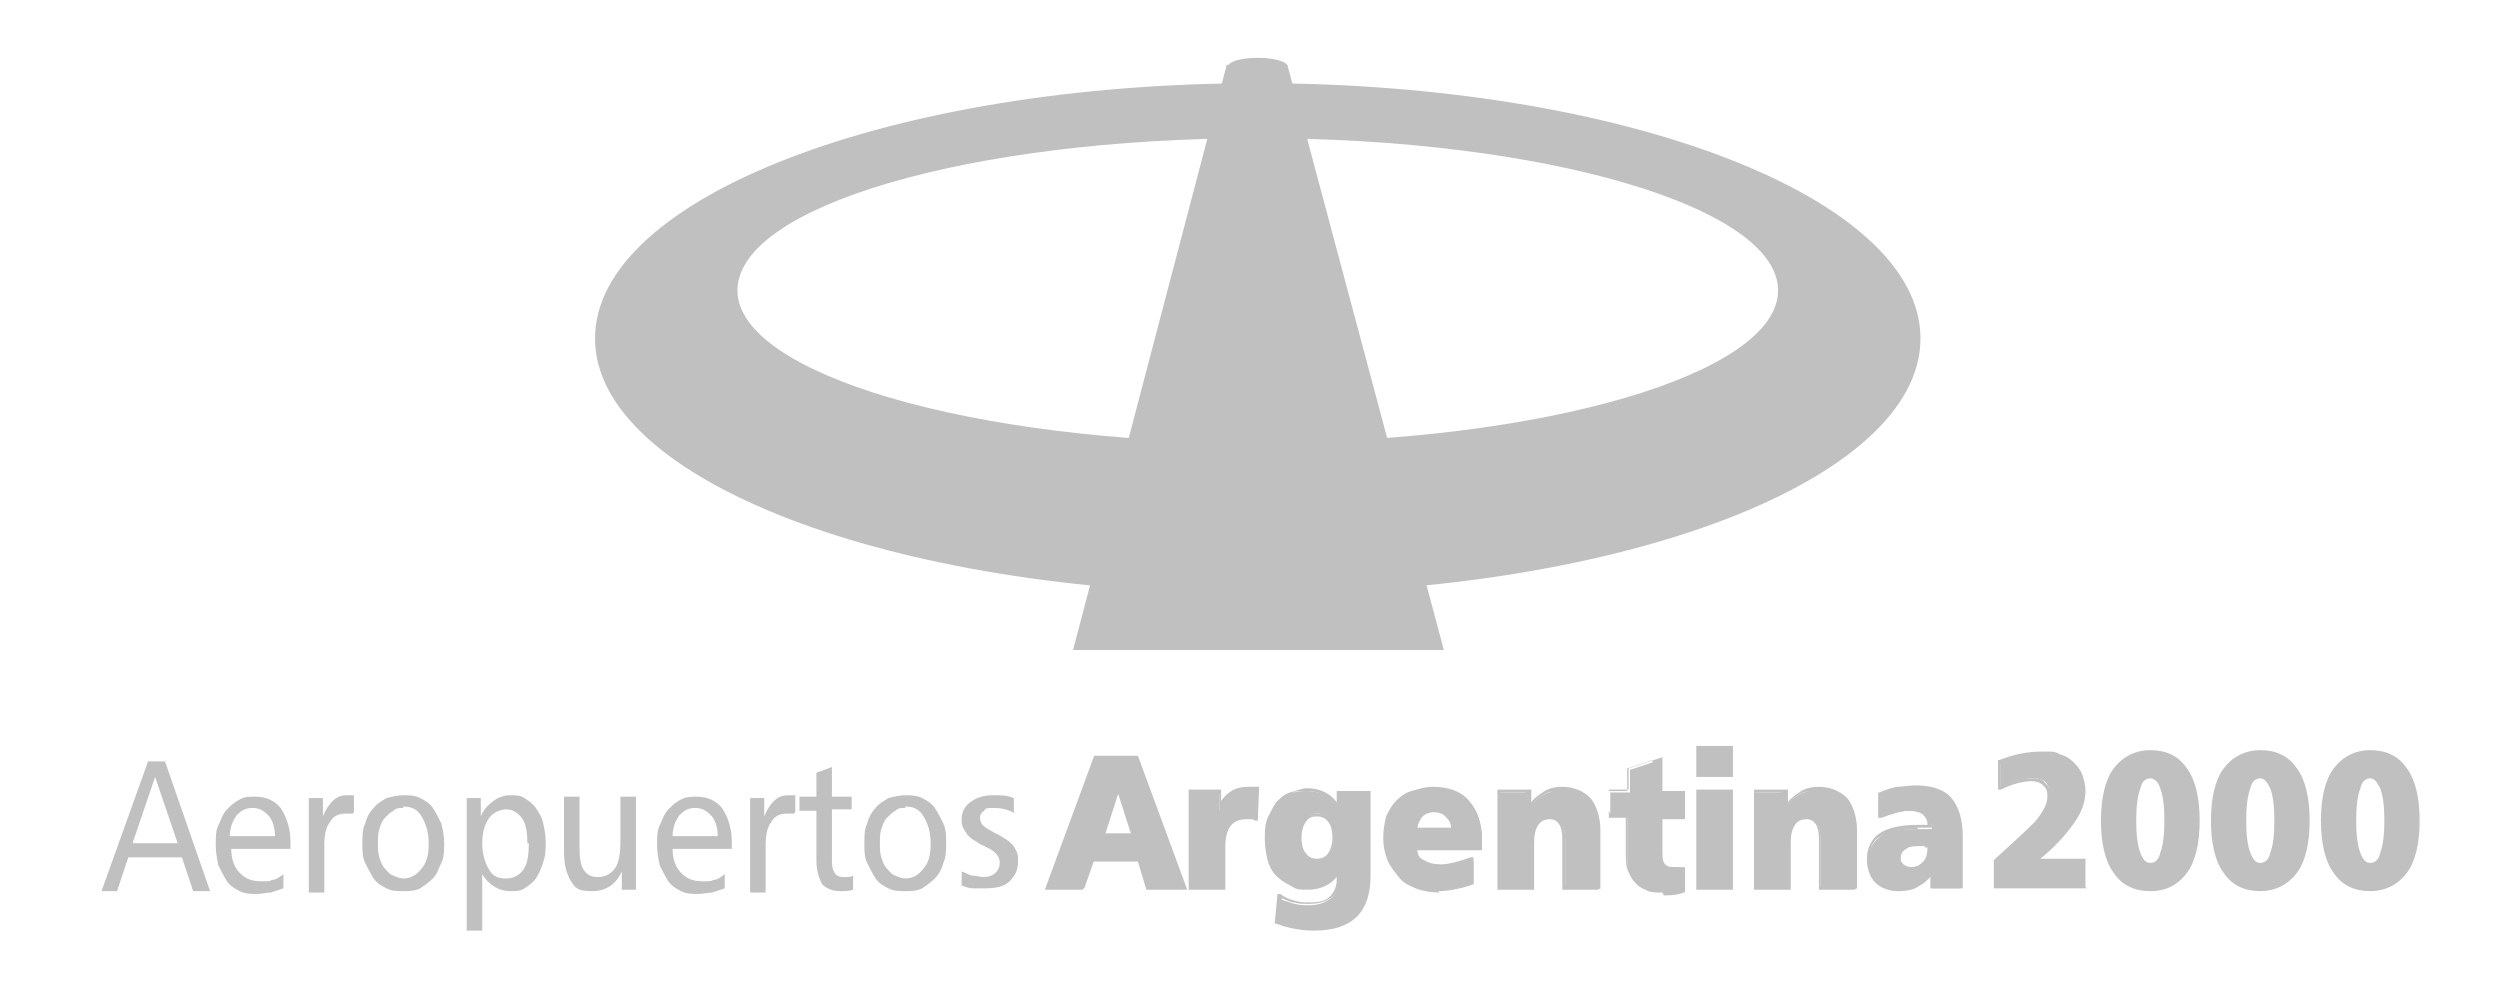<?xml version="1.0" encoding="UTF-8"?>
<svg id="Capa_1" xmlns="http://www.w3.org/2000/svg" version="1.1" viewBox="0 0 177.3 70">
  <!-- Generator: Adobe Illustrator 29.1.0, SVG Export Plug-In . SVG Version: 2.1.0 Build 142)  -->
  <defs>
    <style>
      .st0 {
        fill-rule: evenodd;
      }

      .st0, .st1 {
        fill: silver;
      }
    </style>
  </defs>
  <g id="Capa_x5F_1">
    <g id="_163724168">
      <g>
        <g id="_45570752">
          <path class="st0" d="M89.2,5.9c25.9,0,47,8.1,47,18.1s-21,18.1-47,18.1-47-8.1-47-18.1S63.3,5.9,89.2,5.9h0ZM89.2,9.8c20.4,0,36.9,4.9,36.9,10.8s-16.6,10.8-36.9,10.8-36.9-4.9-36.9-10.8c0-6,16.6-10.8,36.9-10.8Z"/>
        </g>
        <g>
          <g id="_163577032">
            <polygon class="st0" points="76.1 46.1 87 4.6 91.3 4.6 102.4 46.1 76.1 46.1"/>
          </g>
          <g id="_162788352">
            <ellipse class="st1" cx="89.2" cy="4.7" rx="2.1" ry=".6"/>
          </g>
        </g>
      </g>
      <g id="_163550520">
        <path class="st1" d="M9.4,59.8h3.2l-1.6-4.7-1.6,4.7ZM11.7,54l3.2,9.2h-1.2l-.8-2.4h-3.8l-.8,2.4h-1.1l3.3-9.2h1.4ZM20.6,60.2h-4.2c0,.7.2,1.3.6,1.7.4.4.8.6,1.5.6s.6,0,.8-.1c.3,0,.5-.2.8-.4v1c-.3.1-.6.2-.9.3-.3,0-.6.1-1,.1s-.8,0-1.2-.2-.7-.4-.9-.7c-.2-.3-.4-.7-.6-1.1-.1-.4-.2-.9-.2-1.5s0-1,.2-1.4.3-.8.6-1.1.5-.5.9-.7c.3-.2.7-.2,1.1-.2.8,0,1.4.3,1.8.8.4.6.7,1.4.7,2.4v.6h0ZM19.5,59.3c0-.7-.2-1.2-.5-1.5-.3-.3-.6-.5-1.1-.5s-.8.2-1.1.5c-.3.4-.5.9-.5,1.5h3.2ZM25,57.7c-.2,0-.3,0-.5,0-.5,0-.9.2-1.1.6-.3.4-.4.9-.4,1.7v3.3h-1.1v-6.7h1v1.3c.2-.5.4-.8.7-1.1.3-.3.6-.4,1-.4s.3,0,.5,0v1.2h0ZM28.6,57.3c-.3,0-.5,0-.7.2-.2.1-.4.3-.6.5s-.3.5-.4.8c-.1.3-.1.7-.1,1s0,.7.1,1c.1.3.2.6.4.8s.3.4.6.5c.2.1.5.2.7.2.5,0,.9-.2,1.3-.7s.5-1,.5-1.8-.2-1.4-.5-1.9c-.3-.5-.7-.7-1.3-.7h0ZM28.6,56.4c.4,0,.8,0,1.2.2s.7.4.9.7c.2.3.4.7.6,1.1.1.4.2.9.2,1.4s0,1-.2,1.4-.3.8-.6,1.1c-.3.3-.6.5-.9.7-.4.2-.8.2-1.2.2s-.8,0-1.2-.2-.7-.4-.9-.7-.4-.7-.6-1.1-.2-.9-.2-1.4,0-1,.2-1.4c.1-.4.3-.8.6-1.1.2-.3.6-.5.9-.7.4-.1.8-.2,1.2-.2ZM34.2,66h-1.1v-9.4h1v1.3c.2-.5.5-.8.9-1.1s.8-.4,1.2-.4.7,0,1,.2.6.4.8.7c.2.3.4.6.5,1,.1.4.2.9.2,1.4s0,1-.2,1.5c-.1.4-.3.8-.5,1.1-.2.3-.5.5-.8.7s-.6.2-1,.2c-.8,0-1.5-.4-2-1.2v3.9h0ZM37.4,59.8c0-.8-.1-1.4-.4-1.8-.3-.4-.7-.6-1.1-.6s-.9.2-1.2.6c-.3.4-.5,1-.5,1.8s.2,1.4.5,1.9.7.6,1.2.6.9-.2,1.2-.6c.3-.4.4-1,.4-1.9ZM41.1,56.5v3.7c0,.7.1,1.2.3,1.5s.5.5,1,.5.9-.2,1.2-.6c.3-.4.4-1.1.4-2v-3.1h1.1v6.6h-1v-1.3c-.4.9-1.1,1.4-2.1,1.4s-1.2-.2-1.5-.7c-.3-.5-.5-1.1-.5-2.1v-3.9h1.1ZM51.9,60.2h-4.2c0,.7.2,1.3.6,1.7.4.4.8.6,1.5.6s.6,0,.8-.1c.3,0,.5-.2.8-.4v1c-.3.1-.6.2-.9.3-.3,0-.6.1-1,.1s-.8,0-1.2-.2-.7-.4-.9-.7c-.2-.3-.4-.7-.6-1.1-.1-.4-.2-.9-.2-1.5s0-1,.2-1.4.3-.8.6-1.1.5-.5.9-.7.7-.2,1.1-.2c.8,0,1.4.3,1.8.8.4.6.7,1.4.7,2.4v.6h0ZM50.9,59.3c0-.7-.2-1.2-.5-1.5-.3-.3-.6-.5-1.1-.5s-.8.2-1.1.5c-.3.4-.5.9-.5,1.5h3.2ZM56.3,57.7c-.2,0-.3,0-.5,0-.5,0-.9.2-1.1.6-.3.4-.4.9-.4,1.7v3.3h-1.1v-6.7h1v1.3c.2-.5.4-.8.7-1.1.3-.3.6-.4,1-.4s.3,0,.5,0v1.2h0ZM59,56.5h1.4v.9h-1.4v3.4c0,.5,0,.8.2,1.1.1.2.3.3.7.3s.4,0,.6-.1v1c-.3.1-.6.1-.9.1-.6,0-1-.2-1.3-.5-.2-.4-.4-.9-.4-1.7v-3.5h-1.2v-1h1.2v-1.7l1.1-.4v2.1h0ZM64.2,57.3c-.3,0-.5,0-.7.2-.2.1-.4.3-.6.5-.2.2-.3.5-.4.8-.1.3-.1.7-.1,1s0,.7.1,1,.2.6.4.8.3.4.6.5c.2.1.5.2.7.2.5,0,.9-.2,1.3-.7s.5-1,.5-1.8-.2-1.4-.5-1.9c-.3-.5-.7-.7-1.3-.7h0ZM64.2,56.4c.4,0,.8,0,1.2.2s.7.4.9.7c.2.3.4.7.6,1.1s.2.9.2,1.4,0,1-.2,1.4c-.1.4-.3.8-.6,1.1s-.6.5-.9.7c-.4.2-.8.2-1.2.2s-.8,0-1.2-.2-.7-.4-.9-.7-.4-.7-.6-1.1-.2-.9-.2-1.4,0-1,.2-1.4c.1-.4.3-.8.6-1.1.2-.3.6-.5.9-.7.4-.1.8-.2,1.2-.2ZM72,57.7c-.5-.3-1-.4-1.5-.4s-.6,0-.7.2c-.2.1-.3.3-.3.5s.1.5.3.6c.2.2.5.3.8.5.3.1.5.3.7.4s.4.3.5.4.2.3.3.5.1.4.1.7c0,.6-.2,1-.6,1.4-.4.4-1,.5-1.8.5s-.5,0-.8,0c-.3,0-.5-.1-.8-.2v-1c.3.1.6.3.8.3.3,0,.5.1.7.1.4,0,.7-.1.9-.3s.3-.4.3-.7-.1-.5-.3-.7c-.2-.2-.4-.3-.8-.5-.3-.1-.5-.3-.7-.4-.2-.1-.4-.3-.5-.4-.1-.2-.2-.3-.3-.5s-.1-.4-.1-.6c0-.5.2-.9.6-1.2.4-.3.9-.5,1.6-.5s1,0,1.5.2v1h0Z"/>
      </g>
      <g id="_45612696">
        <path class="st1" d="M78,59.2h2.3l-1.1-3.4-1.1,3.4ZM80.7,53.8l3.4,9.2h-2.5l-.6-2h-3.4l-.7,2h-2.3l3.4-9.2h2.8ZM89.1,58.1c-.1,0-.2,0-.3-.1s-.2,0-.4,0c-1.1,0-1.6.7-1.6,2.1v2.9h-2.3v-6.8h2v1.3c.4-1,1.1-1.5,2-1.5s.2,0,.3,0c.1,0,.2,0,.4,0v2h0ZM93.4,57.7c-.4,0-.7.2-1,.5-.2.3-.4.7-.4,1.2s.1.9.4,1.2.6.5,1,.5.7-.1,1-.5c.2-.3.4-.7.4-1.2s-.1-.9-.4-1.2c-.3-.3-.6-.5-1-.5ZM95,56.1h2.1v5.9c0,2.5-1.3,3.8-3.9,3.8s-1.9-.1-2.6-.4v-1.7c.5.2.9.3,1.2.4.4.1.7.1,1.1.1.6,0,1.1-.2,1.5-.5s.5-.7.5-1.3v-.6c-.6.7-1.3,1.1-2.2,1.1s-.8,0-1.2-.2c-.3-.2-.7-.4-.9-.7-.3-.3-.5-.6-.6-1.1-.1-.4-.2-.9-.2-1.4s0-1,.2-1.4c.1-.4.4-.8.6-1.1.3-.3.6-.5.9-.7.4-.2.8-.2,1.2-.2.9,0,1.7.4,2.3,1.3v-1.1h0ZM105.1,60.2h-4.6c0,.4.2.8.5,1s.8.4,1.3.4,1.4-.2,2.2-.6v1.7c-.7.3-1.5.4-2.4.4s-1.1-.1-1.6-.3-.9-.4-1.2-.7c-.3-.3-.6-.7-.7-1.1-.2-.5-.3-1-.3-1.6s0-1,.2-1.4.4-.8.7-1.1c.3-.3.7-.5,1.1-.7.4-.2.9-.2,1.4-.2,1.1,0,1.9.3,2.5.9.6.6.9,1.6.9,2.7v.6h.1ZM103.1,58.9c0-.5-.2-.8-.4-1.1-.2-.2-.5-.4-.9-.4s-.6.1-.9.4c-.2.2-.4.6-.4,1.1h2.7ZM113.2,63h-2.2v-3.5c0-1-.4-1.6-1.1-1.6s-.7.2-.9.5-.4.8-.4,1.3v3.3h-2.3v-6.8h2.1v1.2c.3-.4.6-.8,1-1,.4-.2.9-.4,1.4-.4.8,0,1.4.3,1.8.8.4.5.6,1.2.6,2.2v3.9h0ZM117.6,56.1h1.6v1.7h-1.6v2.3c0,.5,0,.8.2,1.1.2.2.4.3.8.3s.1,0,.2,0c.1,0,.2,0,.3,0v1.5c-.4.1-.9.2-1.3.2s-.8,0-1.1-.2-.6-.3-.8-.5c-.2-.2-.3-.5-.4-.9-.1-.4-.1-.8-.1-1.3v-2.4h-1.2v-1.7h1.4v-1.6l2.1-.7v2.3h0ZM122.7,56.1v6.8h-2.3v-6.8h2.3ZM122.7,53v1.9h-2.3v-1.9h2.3ZM131.3,63h-2.2v-3.5c0-1-.4-1.6-1.1-1.6s-.7.2-.9.5-.4.8-.4,1.3v3.3h-2.3v-6.8h2.1v1.2c.3-.4.6-.8,1-1s.9-.4,1.4-.4c.8,0,1.4.3,1.8.8.4.5.6,1.2.6,2.2v3.9h0ZM136.5,59.8c-.6,0-1.1,0-1.4.2-.3.1-.4.4-.4.7s0,.4.2.6c.2.1.4.2.6.2.4,0,.7-.1,1-.4s.4-.6.4-1.1v-.2h-.4ZM139,63h-2v-1c-.3.4-.7.7-1,.9s-.8.3-1.3.3-1.2-.2-1.6-.6-.6-.9-.6-1.6.3-1.3.9-1.7,1.4-.5,2.7-.5h.9c0-.5-.1-.8-.4-1-.3-.2-.7-.3-1.2-.3s-1.2.2-2,.5v-1.5c.3-.2.7-.3,1.2-.4.4,0,.9-.1,1.4-.1,1.1,0,1.9.3,2.4.8.5.5.7,1.4.7,2.6v3.5h0Z"/>
        <path class="st1" d="M93.2,66c-1,0-1.9-.2-2.7-.5h-.1s.2-2.1.2-2.1h.2c.4.3.7.4,1.1.5.3.1.7.1,1,.1.6,0,1.1-.1,1.4-.4s.5-.7.5-1.2v-.2c-.5.6-1.2.9-2.1.9s-.8-.1-1.2-.3c-.4-.2-.7-.4-1-.7-.3-.3-.5-.7-.6-1.1-.1-.4-.2-.9-.2-1.5s0-1,.2-1.5c.2-.4.4-.8.6-1.1.3-.3.6-.6,1-.7s.8-.3,1.2-.3c.8,0,1.6.3,2.1,1v-.8h2.4v6c0,2.6-1.3,3.9-4,3.9ZM90.7,65.2c.7.3,1.6.4,2.5.4,2.5,0,3.7-1.2,3.7-3.6v-5.7h-1.8v1.4l-.3-.4c-.6-.8-1.2-1.2-2.1-1.2s-.8,0-1.1.2c-.3.2-.6.4-.9.7-.2.3-.4.6-.6,1-.1.4-.2.9-.2,1.4s0,1,.2,1.4c.1.4.3.7.6,1s.5.5.9.6c.3.2.7.2,1.1.2.9,0,1.6-.3,2.1-1.1l.3-.4v1.1c0,.6-.2,1.1-.6,1.4s-.9.5-1.6.5-.7,0-1.1-.1c-.3,0-.6-.2-.9-.3v1.4ZM117.9,63.3c-.5,0-.9,0-1.2-.2-.3-.1-.6-.3-.8-.6-.2-.2-.4-.6-.5-.9s-.1-.8-.1-1.3v-2.3h-1.2v-2h1.4v-1.5l2.4-.8v2.4h1.6v2h-1.6v2.2c0,.5,0,.8.2,1s.4.2.7.2.1,0,.2,0c.1,0,.2,0,.3,0h.2c0,0,0,1.8,0,1.8h-.1c-.5.2-1,.2-1.4.2ZM114.2,57.7h1.2v2.6c0,.5,0,.9.1,1.2s.2.6.4.8c.2.2.4.4.7.5.6.2,1.4.2,2.3,0v-1.2c-.1,0-.1,0-.2,0-.1,0-.2,0-.3,0-.4,0-.7-.1-.9-.4-.2-.2-.3-.6-.3-1.1v-2.5h1.6v-1.4h-1.6v-2.3l-1.8.6v1.6h-1.3v1.4ZM102.1,63.3c-.6,0-1.2-.1-1.7-.3-.5-.2-.9-.4-1.2-.8s-.6-.7-.8-1.2c-.2-.5-.3-1-.3-1.6s.1-1,.2-1.5c.2-.4.4-.8.7-1.1s.7-.6,1.1-.7.9-.3,1.5-.3c1.1,0,2,.3,2.6,1,.6.7.9,1.6.9,2.8v.7h-4.6c0,.3.2.6.5.7.3.2.7.3,1.2.3s1.3-.2,2.1-.5h.2c0-.1,0,1.9,0,1.9h-.1c-.7.3-1.6.5-2.4.5ZM101.7,56.1c-.5,0-1,0-1.4.2s-.7.4-1,.7-.5.6-.6,1c-.2.4-.2.9-.2,1.4s0,1,.2,1.5c.2.4.4.8.7,1.1.3.3.7.5,1.1.7s1,.2,1.6.2,1.6-.1,2.2-.4v-1.3c-.7.3-1.4.5-2,.5s-1.1-.1-1.4-.4-.5-.6-.6-1.1v-.2h4.6v-.4c0-1.1-.3-2-.8-2.6-.5-.6-1.3-.9-2.3-.9ZM134.7,63.2c-.7,0-1.3-.2-1.7-.6s-.6-1-.6-1.7.3-1.4.9-1.8c.6-.4,1.5-.6,2.7-.6h.7c0-.3-.1-.5-.3-.7-.2-.2-.6-.3-1.1-.3s-1.1.2-1.9.5h-.2c0,.1,0-1.8,0-1.8h.1c.4-.2.8-.3,1.2-.4.4,0,.9-.1,1.4-.1,1.1,0,2,.3,2.5.9.5.6.8,1.5.8,2.7v3.7h-2.3v-.8c-.3.3-.5.5-.8.6-.4.2-.9.3-1.4.3ZM136,58.8c-1.1,0-2,.2-2.6.5s-.8.8-.8,1.6.2,1.1.5,1.4.9.5,1.5.5.9,0,1.3-.2c.3-.2.7-.4.9-.8l.3-.4v1.4h1.7v-3.4c0-1.1-.2-2-.7-2.5s-1.2-.8-2.3-.8-.9,0-1.3.1c-.4,0-.7.2-1.1.3v1.2c.7-.3,1.3-.5,1.8-.5s1,.1,1.3.3.5.5.5,1v.2h-1ZM131.5,63.1h-2.5v-3.6c0-1.4-.7-1.4-.9-1.4-.3,0-.6.1-.8.4-.2.3-.3.7-.3,1.2v3.4h-2.6v-7.1h2.4v.9c.2-.3.5-.5.8-.7.4-.3.9-.4,1.4-.4.8,0,1.5.3,2,.8.4.5.7,1.3.7,2.3v4.1h0ZM129.2,62.8h1.9v-3.8c0-.9-.2-1.7-.6-2.2-.4-.5-.9-.7-1.7-.7s-.9.1-1.3.3-.7.6-.9,1l-.3.5v-1.7h-1.8v6.5h2v-3.1c0-.6.1-1.1.4-1.4.3-.3.6-.5,1-.5s1.2.3,1.2,1.8v3.4h0ZM122.9,63.1h-2.6v-7.1h2.6v7.1ZM120.6,62.8h2v-6.5h-2v6.5ZM113.3,63.1h-2.5v-3.6c0-1.4-.7-1.4-.9-1.4-.3,0-.6.1-.8.4-.2.3-.3.7-.3,1.2v3.4h-2.6v-7.1h2.4v.9c.2-.3.5-.5.8-.7.4-.3.9-.4,1.4-.4.8,0,1.5.3,2,.8.4.5.7,1.3.7,2.3v4.1h0ZM111.1,62.8h1.9v-3.8c0-.9-.2-1.7-.6-2.2-.4-.5-.9-.7-1.7-.7s-.9.1-1.3.3-.7.6-.9,1l-.3.5v-1.7h-1.8v6.5h2v-3.1c0-.6.1-1.1.4-1.4.3-.3.6-.5,1-.5s1.2.3,1.2,1.8v3.4h0ZM86.9,63.1h-2.6v-7.1h2.3v.8c.5-.7,1.1-1,1.9-1s.2,0,.3,0c.1,0,.2,0,.4,0h.1s-.1,2.4-.1,2.4h-.2c-.1-.1-.2-.1-.3-.1s-.2,0-.3,0c-1,0-1.5.6-1.5,2v3h0ZM84.7,62.8h2v-2.7c0-1.5.6-2.3,1.8-2.3s.3,0,.4,0c0,0,.1,0,.2,0v-1.7s0,0-.1,0c-.1,0-.2,0-.3,0-.8,0-1.4.4-1.9,1.4h-.3v-1.2h-1.7v6.5h0ZM84.2,63.1h-2.9l-.6-2h-3.2l-.7,2h-2.7l3.5-9.5h3.1l3.5,9.5ZM81.6,62.8h2.2l-3.2-8.9h-2.6l-3.2,8.9h2l.7-2h3.6l.6,2ZM135.5,61.7c-.3,0-.5-.1-.7-.3-.2-.2-.3-.4-.3-.7,0-.4.2-.7.5-.9s.8-.2,1.5-.2h.5v.3c0,.5-.1.9-.4,1.2-.3.3-.7.5-1.1.5ZM136.5,60c-.6,0-1.1,0-1.3.2-.2.1-.4.3-.4.6s0,.3.2.5c.1.1.3.2.5.2.4,0,.6-.1.9-.4.2-.2.3-.6.3-1h0s-.2,0-.2,0h0ZM93.4,61.3c-.4,0-.8-.2-1.1-.5-.3-.3-.4-.8-.4-1.3s.1-1,.4-1.3c.3-.3.6-.5,1.1-.5s.8.2,1.1.5c.3.3.4.8.4,1.3s-.1,1-.4,1.3c-.3.3-.6.5-1.1.5ZM93.4,57.9c-.4,0-.6.1-.8.4-.2.3-.3.7-.3,1.1s.1.9.3,1.1c.2.3.5.4.8.4s.6-.1.8-.4c.2-.3.3-.7.3-1.1s-.1-.9-.3-1.1c-.2-.3-.5-.4-.8-.4ZM80.5,59.4h-2.7l1.3-4.1,1.3,4.1ZM78.3,59.1h1.9l-.9-2.8-.9,2.8ZM103.2,59h-3v-.2c.1-.5.2-.9.5-1.2s.6-.4,1-.4.7.1,1,.4c.3.3.4.7.5,1.2v.2ZM100.6,58.7h2.3c0-.4-.2-.6-.4-.8-.2-.2-.5-.3-.8-.3s-.6.1-.8.3c-.2.2-.3.5-.4.8ZM122.9,55.1h-2.6v-2.2h2.6v2.2ZM120.6,54.8h2v-1.6h-2v1.6Z"/>
      </g>
      <g id="_163561312">
        <path class="st1" d="M147.8,61.1v1.7h-6.3v-1.8c1.3-1.1,2.2-2,2.9-2.7.6-.7,1-1.4,1-1.9s-.1-.6-.3-.9c-.2-.2-.5-.3-.9-.3-.6,0-1.4.2-2.3.7v-1.9c.9-.4,1.9-.6,2.9-.6s.9,0,1.2.2c.4.1.7.3.9.6s.5.5.6.8c.1.3.2.7.2,1.1,0,.7-.3,1.5-.8,2.3-.6.8-1.4,1.7-2.5,2.7h3.5ZM152.5,55.1c-.4,0-.7.3-.9.8-.2.5-.3,1.3-.3,2.4s.1,1.9.3,2.4.5.8.9.8.7-.3.9-.8c.2-.5.3-1.3.3-2.4s-.1-1.9-.3-2.4c-.2-.5-.5-.8-.9-.8ZM152.5,53.5c1.1,0,2,.4,2.5,1.2.6.8.8,2,.8,3.6s-.3,2.8-.8,3.6-1.4,1.2-2.5,1.2-2-.4-2.5-1.2c-.6-.8-.8-2-.8-3.6s.3-2.8.8-3.6c.6-.8,1.4-1.2,2.5-1.2h0ZM160.3,55.1c-.4,0-.7.3-.9.8-.2.5-.3,1.3-.3,2.4s.1,1.9.3,2.4.5.8.9.8.7-.3.9-.8c.2-.5.3-1.3.3-2.4s-.1-1.9-.3-2.4c-.2-.5-.5-.8-.9-.8ZM160.3,53.5c1.1,0,2,.4,2.5,1.2.6.8.8,2,.8,3.6s-.3,2.8-.8,3.6-1.4,1.2-2.5,1.2-2-.4-2.5-1.2c-.6-.8-.8-2-.8-3.6s.3-2.8.8-3.6c.5-.8,1.4-1.2,2.5-1.2h0ZM168.1,55.1c-.4,0-.7.3-.9.8-.2.5-.3,1.3-.3,2.4s.1,1.9.3,2.4.5.8.9.8.7-.3.9-.8c.2-.5.3-1.3.3-2.4s-.1-1.9-.3-2.4c-.2-.5-.5-.8-.9-.8ZM168.1,53.5c1.1,0,2,.4,2.5,1.2.6.8.8,2,.8,3.6s-.3,2.8-.8,3.6-1.4,1.2-2.5,1.2-2-.4-2.5-1.2c-.6-.8-.8-2-.8-3.6s.3-2.8.8-3.6c.6-.8,1.4-1.2,2.5-1.2h0Z"/>
        <path class="st1" d="M168.1,63.2c-1.1,0-2-.4-2.6-1.3-.6-.8-.9-2.1-.9-3.7s.3-2.9.9-3.7c.6-.8,1.5-1.3,2.6-1.3s2,.4,2.6,1.3c.6.8.9,2.1.9,3.7s-.3,2.9-.9,3.7c-.6.8-1.5,1.3-2.6,1.3ZM168.1,53.6c-1.1,0-1.9.4-2.4,1.1-.5.8-.8,2-.8,3.5s.3,2.7.8,3.5c.5.8,1.3,1.1,2.4,1.1s1.9-.4,2.4-1.1c.5-.8.8-2,.8-3.5s-.3-2.7-.8-3.5c-.5-.8-1.3-1.1-2.4-1.1ZM160.3,63.2c-1.1,0-2-.4-2.6-1.3-.6-.8-.9-2.1-.9-3.7s.3-2.9.9-3.7c.6-.8,1.5-1.3,2.6-1.3s2,.4,2.6,1.3c.6.8.9,2.1.9,3.7s-.3,2.9-.9,3.7c-.6.8-1.5,1.3-2.6,1.3ZM160.3,53.6c-1.1,0-1.9.4-2.4,1.1-.5.8-.8,2-.8,3.5s.3,2.7.8,3.5c.5.8,1.3,1.1,2.4,1.1s1.9-.4,2.4-1.1c.5-.8.8-2,.8-3.5s-.3-2.7-.8-3.5c-.6-.8-1.3-1.1-2.4-1.1ZM152.5,63.2c-1.1,0-2-.4-2.6-1.3-.6-.8-.9-2.1-.9-3.7s.3-2.9.9-3.7c.6-.8,1.5-1.3,2.6-1.3s2,.4,2.6,1.3c.6.8.9,2.1.9,3.7s-.3,2.9-.9,3.7c-.6.8-1.4,1.3-2.6,1.3ZM152.5,53.6c-1.1,0-1.9.4-2.4,1.1-.5.8-.8,2-.8,3.5s.3,2.7.8,3.5c.5.8,1.3,1.1,2.4,1.1s1.9-.4,2.4-1.1c.5-.8.8-2,.8-3.5s-.3-2.7-.8-3.5c-.5-.8-1.3-1.1-2.4-1.1ZM148,63h-6.6v-2h0c1.2-1.1,2.2-2,2.9-2.7.6-.7.9-1.3.9-1.8s-.1-.6-.3-.8-.5-.3-.8-.3c-.6,0-1.4.2-2.2.6h-.2c0,.1,0-2.1,0-2.1h.1c1-.4,2-.6,3-.6s.9,0,1.3.2c.4.1.7.3,1,.6.3.3.5.6.6.9s.2.7.2,1.1c0,.8-.3,1.6-.9,2.4-.5.7-1.3,1.6-2.3,2.4h3.2v2h0ZM141.7,62.7h6v-1.4h-3.7l.3-.3c1.1-.9,2-1.9,2.5-2.6s.8-1.5.8-2.2,0-.7-.2-1c-.1-.3-.3-.6-.6-.8s-.5-.4-.9-.5c-.3-.1-.7-.2-1.2-.2-.9,0-1.9.2-2.8.5v1.6c.9-.4,1.6-.6,2.2-.6s.8.1,1,.4c.3.2.4.6.4,1,0,.6-.3,1.2-1,2-.6.7-1.6,1.6-2.8,2.7v1.6h0ZM168.1,61.6c-.5,0-.8-.3-1-.9-.2-.5-.3-1.3-.3-2.4s.1-1.9.3-2.4c.2-.6.5-.9,1-.9s.8.3,1,.9c.2.5.3,1.3.3,2.4s-.1,1.9-.3,2.4c-.2.6-.6.9-1,.9ZM168.1,55.2c-.3,0-.6.2-.7.7-.2.5-.3,1.3-.3,2.3s.1,1.8.3,2.3c.2.5.4.7.7.7s.6-.2.7-.7c.2-.5.3-1.3.3-2.3s-.1-1.8-.3-2.3c-.2-.4-.4-.7-.7-.7ZM160.3,61.6c-.5,0-.8-.3-1-.9-.2-.5-.3-1.3-.3-2.4s.1-1.9.3-2.4c.2-.6.5-.9,1-.9s.8.3,1,.9c.2.5.3,1.3.3,2.4s-.1,1.9-.3,2.4c-.2.6-.6.9-1,.9ZM160.3,55.2c-.3,0-.6.2-.7.7-.2.5-.3,1.3-.3,2.3s.1,1.8.3,2.3c.2.5.4.7.7.7s.6-.2.7-.7c.2-.5.3-1.3.3-2.3s-.1-1.8-.3-2.3c-.2-.4-.4-.7-.7-.7ZM152.5,61.6c-.5,0-.8-.3-1-.9-.2-.5-.3-1.3-.3-2.4s.1-1.9.3-2.4c.2-.6.5-.9,1-.9s.8.3,1,.9c.2.5.3,1.3.3,2.4s-.1,1.9-.3,2.4c-.2.6-.5.9-1,.9ZM152.5,55.2c-.3,0-.6.2-.7.7-.2.5-.3,1.3-.3,2.3s.1,1.8.3,2.3c.2.5.4.7.7.7s.6-.2.7-.7c.2-.5.3-1.3.3-2.3s-.1-1.8-.3-2.3c-.1-.4-.4-.7-.7-.7Z"/>
      </g>
    </g>
  </g>
</svg>